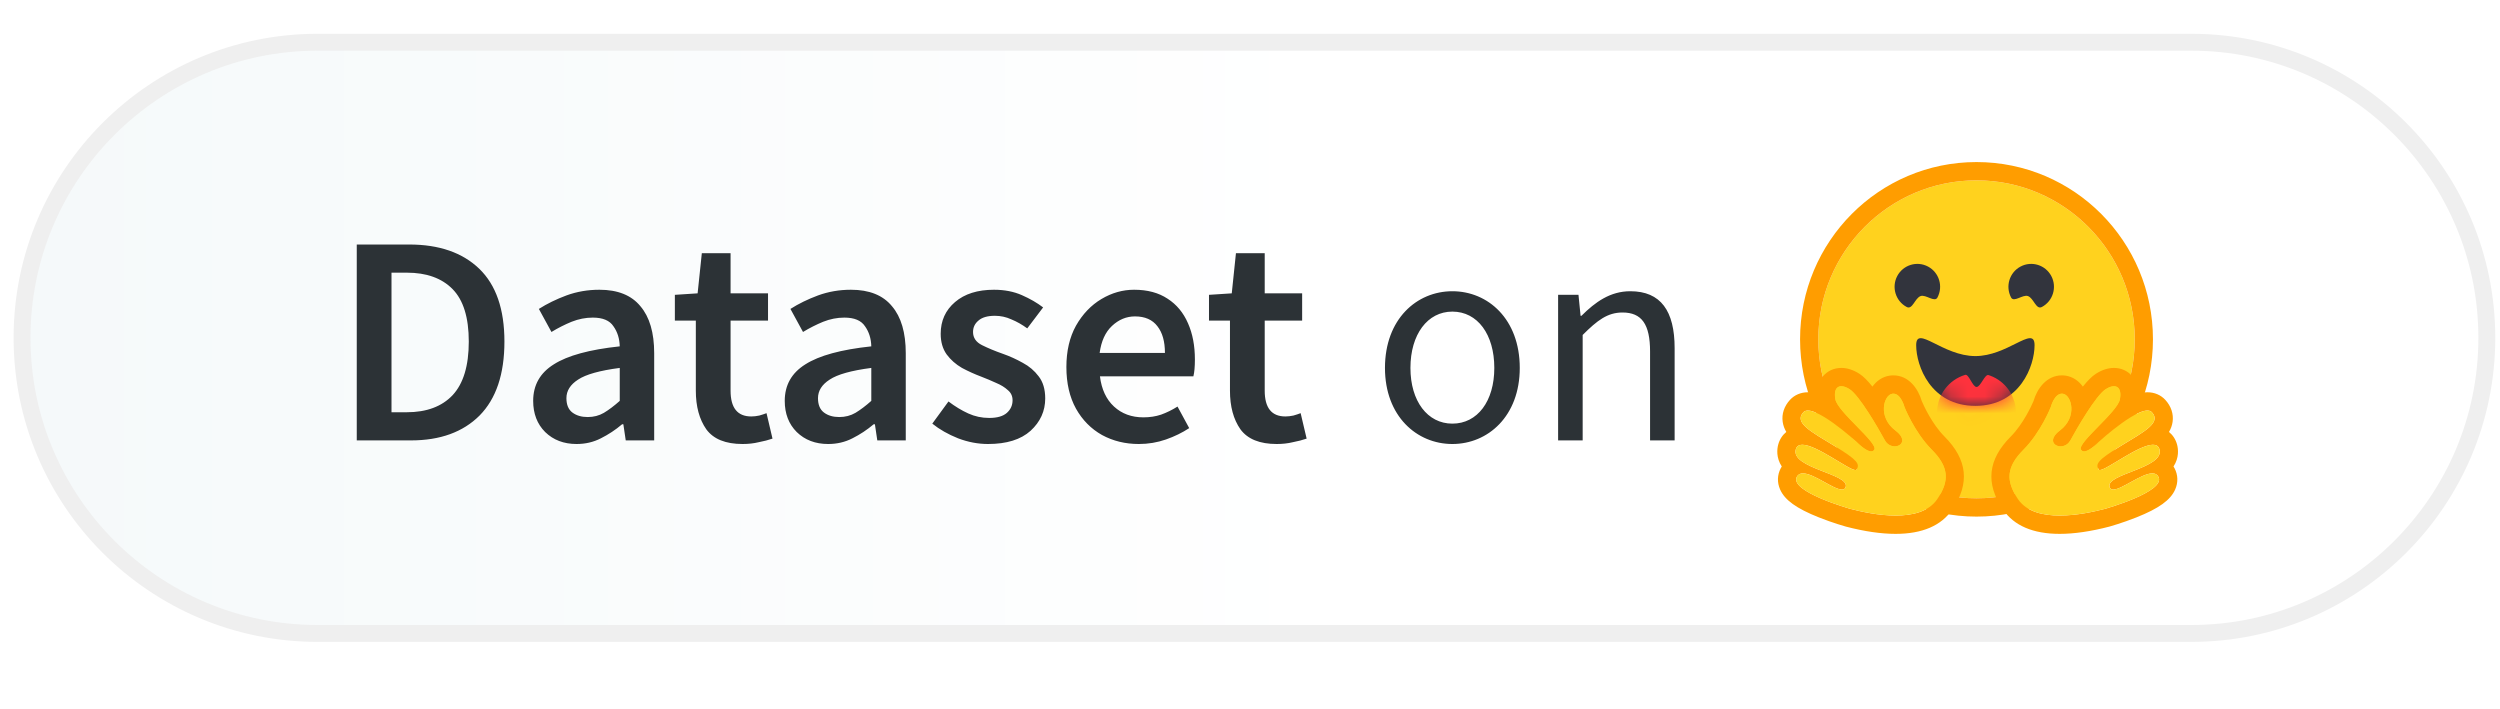 <svg width="148" height="42" viewBox="0 0 148 42" fill="none" xmlns="http://www.w3.org/2000/svg">
<path d="M18.805 2.5H129.72C139.385 2.5 147.22 10.335 147.22 20C147.22 29.665 139.385 37.5 129.72 37.5H18.805C9.14 37.5 1.305 29.665 1.305 20C1.305 10.335 9.14 2.5 18.805 2.5Z" fill="url(#paint0_linear_619_440)" stroke="#EFEFEF"/>
<path d="M21.12 26.072V14.475H24.223C25.996 14.475 27.379 14.954 28.372 15.911C29.365 16.869 29.862 18.305 29.862 20.22C29.862 22.147 29.371 23.607 28.39 24.6C27.409 25.581 26.055 26.072 24.329 26.072H21.12ZM23.177 24.405H24.081C25.251 24.405 26.156 24.068 26.794 23.395C27.433 22.709 27.752 21.651 27.752 20.22C27.752 18.802 27.433 17.767 26.794 17.117C26.156 16.467 25.251 16.142 24.081 16.142H23.177V24.405ZM34.135 26.285C33.379 26.285 32.758 26.049 32.273 25.576C31.801 25.103 31.564 24.488 31.564 23.732C31.564 22.797 31.972 22.076 32.788 21.568C33.603 21.048 34.904 20.693 36.689 20.504C36.677 20.043 36.553 19.647 36.316 19.316C36.092 18.973 35.684 18.802 35.093 18.802C34.667 18.802 34.248 18.885 33.834 19.05C33.432 19.216 33.036 19.416 32.646 19.653L31.901 18.288C32.386 17.98 32.93 17.714 33.532 17.49C34.147 17.265 34.797 17.153 35.483 17.153C36.571 17.153 37.38 17.478 37.912 18.128C38.456 18.766 38.728 19.694 38.728 20.912V26.072H37.044L36.902 25.115H36.831C36.441 25.446 36.021 25.723 35.572 25.948C35.134 26.173 34.656 26.285 34.135 26.285ZM34.791 24.689C35.146 24.689 35.465 24.606 35.749 24.441C36.045 24.263 36.358 24.027 36.689 23.732V21.781C35.507 21.935 34.685 22.165 34.224 22.472C33.763 22.768 33.532 23.134 33.532 23.572C33.532 23.962 33.651 24.246 33.887 24.423C34.124 24.6 34.425 24.689 34.791 24.689ZM43.959 26.285C42.954 26.285 42.239 25.995 41.814 25.416C41.4 24.825 41.193 24.062 41.193 23.128V18.979H39.952V17.454L41.299 17.366L41.548 14.989H43.25V17.366H45.467V18.979H43.25V23.128C43.25 24.145 43.658 24.654 44.473 24.654C44.627 24.654 44.787 24.636 44.952 24.6C45.118 24.553 45.26 24.506 45.378 24.459L45.732 25.966C45.496 26.049 45.224 26.119 44.917 26.178C44.621 26.25 44.302 26.285 43.959 26.285ZM49.028 26.285C48.271 26.285 47.651 26.049 47.166 25.576C46.693 25.103 46.457 24.488 46.457 23.732C46.457 22.797 46.865 22.076 47.68 21.568C48.496 21.048 49.796 20.693 51.581 20.504C51.57 20.043 51.445 19.647 51.209 19.316C50.984 18.973 50.577 18.802 49.986 18.802C49.56 18.802 49.14 18.885 48.727 19.05C48.325 19.216 47.928 19.416 47.538 19.653L46.794 18.288C47.278 17.98 47.822 17.714 48.425 17.49C49.04 17.265 49.69 17.153 50.376 17.153C51.463 17.153 52.273 17.478 52.805 18.128C53.349 18.766 53.621 19.694 53.621 20.912V26.072H51.936L51.794 25.115H51.723C51.333 25.446 50.913 25.723 50.464 25.948C50.027 26.173 49.548 26.285 49.028 26.285ZM49.684 24.689C50.039 24.689 50.358 24.606 50.642 24.441C50.937 24.263 51.25 24.027 51.581 23.732V21.781C50.399 21.935 49.578 22.165 49.117 22.472C48.656 22.768 48.425 23.134 48.425 23.572C48.425 23.962 48.543 24.246 48.78 24.423C49.016 24.6 49.318 24.689 49.684 24.689ZM58.49 26.285C57.899 26.285 57.308 26.173 56.717 25.948C56.126 25.712 55.618 25.422 55.192 25.079L56.15 23.767C56.54 24.062 56.93 24.299 57.32 24.476C57.71 24.654 58.124 24.742 58.561 24.742C59.034 24.742 59.383 24.642 59.608 24.441C59.832 24.24 59.944 23.991 59.944 23.696C59.944 23.448 59.85 23.247 59.661 23.093C59.483 22.928 59.253 22.786 58.969 22.668C58.685 22.538 58.39 22.413 58.083 22.295C57.704 22.153 57.326 21.982 56.948 21.781C56.581 21.568 56.28 21.302 56.043 20.983C55.807 20.652 55.689 20.244 55.689 19.759C55.689 18.991 55.972 18.364 56.54 17.88C57.107 17.395 57.876 17.153 58.845 17.153C59.46 17.153 60.01 17.259 60.494 17.472C60.979 17.685 61.398 17.927 61.753 18.199L60.813 19.44C60.506 19.216 60.193 19.038 59.874 18.908C59.566 18.766 59.241 18.695 58.898 18.695C58.461 18.695 58.136 18.79 57.923 18.979C57.71 19.157 57.604 19.381 57.604 19.653C57.604 19.996 57.781 20.256 58.136 20.433C58.49 20.61 58.904 20.782 59.377 20.948C59.779 21.089 60.169 21.267 60.547 21.479C60.926 21.68 61.239 21.946 61.487 22.277C61.747 22.608 61.877 23.046 61.877 23.59C61.877 24.334 61.588 24.973 61.008 25.505C60.429 26.025 59.59 26.285 58.49 26.285ZM67.422 26.285C66.618 26.285 65.891 26.108 65.24 25.753C64.59 25.387 64.076 24.866 63.698 24.192C63.319 23.507 63.13 22.685 63.13 21.728C63.13 20.782 63.319 19.966 63.698 19.281C64.088 18.595 64.59 18.069 65.205 17.702C65.82 17.336 66.464 17.153 67.138 17.153C67.93 17.153 68.592 17.33 69.124 17.685C69.656 18.027 70.058 18.512 70.33 19.139C70.602 19.753 70.738 20.469 70.738 21.284C70.738 21.71 70.708 22.041 70.649 22.277H65.116C65.211 23.046 65.489 23.643 65.95 24.068C66.411 24.494 66.99 24.707 67.688 24.707C68.066 24.707 68.415 24.654 68.734 24.547C69.065 24.429 69.39 24.269 69.709 24.068L70.401 25.345C69.987 25.617 69.526 25.842 69.018 26.019C68.509 26.196 67.977 26.285 67.422 26.285ZM65.099 20.894H68.964C68.964 20.22 68.817 19.694 68.521 19.316C68.225 18.926 67.782 18.731 67.191 18.731C66.683 18.731 66.228 18.92 65.826 19.298C65.436 19.665 65.193 20.197 65.099 20.894ZM75.58 26.285C74.575 26.285 73.86 25.995 73.434 25.416C73.02 24.825 72.814 24.062 72.814 23.128V18.979H71.572V17.454L72.92 17.366L73.168 14.989H74.871V17.366H77.087V18.979H74.871V23.128C74.871 24.145 75.278 24.654 76.094 24.654C76.248 24.654 76.407 24.636 76.573 24.6C76.738 24.553 76.88 24.506 76.998 24.459L77.353 25.966C77.117 26.049 76.845 26.119 76.537 26.178C76.242 26.25 75.923 26.285 75.58 26.285ZM85.98 26.285C83.87 26.285 81.99 24.636 81.99 21.781C81.99 18.89 83.87 17.241 85.98 17.241C88.091 17.241 89.97 18.89 89.97 21.781C89.97 24.636 88.091 26.285 85.98 26.285ZM85.98 25.079C87.47 25.079 88.463 23.749 88.463 21.781C88.463 19.795 87.47 18.447 85.98 18.447C84.509 18.447 83.498 19.795 83.498 21.781C83.498 23.749 84.509 25.079 85.98 25.079ZM92.24 26.072V17.454H93.446L93.57 18.695H93.623C94.439 17.88 95.325 17.241 96.513 17.241C98.322 17.241 99.138 18.412 99.138 20.61V26.072H97.684V20.806C97.684 19.192 97.187 18.5 96.052 18.5C95.166 18.5 94.563 18.961 93.694 19.83V26.072H92.24Z" fill="#2C3236"/>
<g filter="url(#filter0_d_619_440)">
<path d="M129.69 25.788C129.892 26.373 129.843 26.996 129.574 27.537C129.38 27.933 129.102 28.239 128.762 28.512C128.353 28.837 127.843 29.114 127.229 29.379C126.495 29.693 125.6 29.988 125.191 30.097C124.142 30.37 123.134 30.544 122.112 30.552C120.651 30.565 119.393 30.219 118.498 29.333C118.034 29.39 117.565 29.422 117.093 29.422C116.646 29.422 116.204 29.395 115.764 29.341C114.867 30.221 113.613 30.565 112.158 30.552C111.136 30.544 110.128 30.37 109.077 30.097C108.67 29.988 107.775 29.693 107.042 29.379C106.427 29.114 105.918 28.837 105.511 28.512C105.168 28.239 104.891 27.933 104.696 27.537C104.43 26.996 104.378 26.373 104.583 25.788C104.395 25.341 104.346 24.829 104.494 24.263C104.562 24.006 104.672 23.767 104.812 23.556C104.783 23.445 104.758 23.331 104.742 23.207C104.64 22.465 104.896 21.788 105.378 21.262C105.616 21 105.872 20.818 106.139 20.702C105.942 19.862 105.839 18.998 105.839 18.115C105.839 11.87 110.877 6.808 117.093 6.808C119.228 6.808 121.226 7.404 122.929 8.444C123.236 8.634 123.538 8.837 123.827 9.053C123.97 9.162 124.112 9.273 124.25 9.389C124.39 9.503 124.528 9.622 124.66 9.744C125.059 10.11 125.433 10.502 125.776 10.922C125.892 11.06 126.002 11.204 126.11 11.35C126.328 11.64 126.53 11.94 126.716 12.252C126.999 12.718 127.247 13.205 127.463 13.712C127.606 14.05 127.73 14.397 127.84 14.752C128.005 15.283 128.132 15.829 128.218 16.393C128.245 16.58 128.269 16.769 128.288 16.959C128.326 17.338 128.347 17.723 128.347 18.115C128.347 18.987 128.245 19.843 128.053 20.669C128.35 20.786 128.63 20.975 128.892 21.262C129.374 21.788 129.63 22.468 129.528 23.21C129.512 23.331 129.487 23.445 129.458 23.556C129.598 23.767 129.708 24.006 129.776 24.263C129.924 24.829 129.876 25.341 129.69 25.788Z" fill="white"/>
<path d="M117.009 27.527C122.182 27.527 126.376 23.313 126.376 18.115C126.376 12.918 122.182 8.704 117.009 8.704C111.836 8.704 107.642 12.918 107.642 18.115C107.642 23.313 111.836 27.527 117.009 27.527Z" fill="#FFD21E"/>
<path d="M126.377 18.115C126.377 12.918 122.183 8.704 117.01 8.704C111.836 8.704 107.643 12.918 107.643 18.115C107.643 23.313 111.836 27.527 117.01 27.527C122.183 27.527 126.377 23.313 126.377 18.115ZM106.564 18.115C106.564 12.319 111.241 7.621 117.01 7.621C122.778 7.621 127.455 12.319 127.455 18.115C127.455 23.911 122.778 28.61 117.01 28.61C111.241 28.61 106.564 23.911 106.564 18.115Z" fill="#FF9D00"/>
<path d="M120.053 15.554C120.396 15.675 120.533 16.385 120.88 16.2C121.537 15.849 121.787 15.029 121.437 14.368C121.088 13.708 120.272 13.457 119.614 13.808C118.957 14.159 118.708 14.979 119.057 15.64C119.222 15.951 119.746 15.445 120.053 15.554Z" fill="#32343D"/>
<path d="M113.702 15.554C113.358 15.675 113.222 16.385 112.875 16.2C112.217 15.849 111.968 15.029 112.317 14.368C112.667 13.708 113.483 13.457 114.14 13.808C114.797 14.159 115.047 14.979 114.697 15.64C114.532 15.951 114.009 15.445 113.702 15.554Z" fill="#32343D"/>
<path d="M116.942 22.053C119.591 22.053 120.446 19.68 120.446 18.461C120.446 17.828 120.022 18.027 119.343 18.364C118.716 18.677 117.871 19.107 116.942 19.107C115.006 19.107 113.438 17.242 113.438 18.461C113.438 19.68 114.292 22.053 116.942 22.053Z" fill="#32343D"/>
<mask id="mask0_619_440" style="mask-type:alpha" maskUnits="userSpaceOnUse" x="113" y="18" width="8" height="5">
<path d="M116.942 22.053C119.591 22.053 120.446 19.68 120.446 18.461C120.446 17.828 120.022 18.027 119.343 18.364C118.716 18.677 117.871 19.107 116.942 19.107C115.006 19.107 113.438 17.242 113.438 18.461C113.438 19.68 114.292 22.053 116.942 22.053Z" fill="white"/>
</mask>
<g mask="url(#mask0_619_440)">
<path d="M117.009 24.818C118.3 24.818 119.347 23.767 119.347 22.469C119.347 21.459 118.712 20.598 117.821 20.266C117.788 20.254 117.755 20.242 117.722 20.232C117.497 20.159 117.258 20.935 117.009 20.935C116.777 20.935 116.553 20.154 116.341 20.218C115.375 20.507 114.671 21.405 114.671 22.469C114.671 23.767 115.718 24.818 117.009 24.818Z" fill="#FF323D"/>
</g>
<g style="mix-blend-mode:multiply">
<path d="M123.343 16.829C123.827 16.829 124.219 16.435 124.219 15.949C124.219 15.463 123.827 15.069 123.343 15.069C122.86 15.069 122.467 15.463 122.467 15.949C122.467 16.435 122.86 16.829 123.343 16.829Z" fill="#FFD21E"/>
</g>
<g style="mix-blend-mode:multiply">
<path d="M110.809 16.829C111.292 16.829 111.685 16.435 111.685 15.949C111.685 15.463 111.292 15.069 110.809 15.069C110.325 15.069 109.933 15.463 109.933 15.949C109.933 16.435 110.325 16.829 110.809 16.829Z" fill="#FFD21E"/>
</g>
<path d="M109.006 19.808C108.57 19.808 108.18 19.988 107.908 20.315C107.74 20.517 107.564 20.843 107.55 21.331C107.367 21.279 107.191 21.249 107.026 21.249C106.608 21.249 106.231 21.41 105.964 21.702C105.621 22.077 105.469 22.538 105.535 23C105.567 23.219 105.64 23.416 105.749 23.598C105.519 23.785 105.349 24.046 105.267 24.359C105.203 24.605 105.137 25.116 105.481 25.644C105.459 25.678 105.438 25.714 105.419 25.75C105.213 26.144 105.2 26.589 105.382 27.003C105.658 27.631 106.345 28.126 107.678 28.657C108.507 28.988 109.266 29.199 109.273 29.201C110.369 29.487 111.361 29.632 112.22 29.632C113.798 29.632 114.927 29.146 115.577 28.189C116.624 26.646 116.474 25.236 115.12 23.876C114.371 23.124 113.873 22.015 113.769 21.771C113.56 21.05 113.007 20.249 112.087 20.249H112.087C112.01 20.249 111.931 20.255 111.854 20.267C111.452 20.331 111.1 20.564 110.848 20.914C110.577 20.575 110.313 20.305 110.075 20.153C109.715 19.924 109.356 19.808 109.006 19.808ZM109.006 20.891C109.144 20.891 109.312 20.95 109.497 21.068C110.072 21.435 111.181 23.351 111.588 24.096C111.724 24.346 111.956 24.451 112.166 24.451C112.581 24.451 112.906 24.036 112.204 23.509C111.148 22.715 111.518 21.417 112.022 21.337C112.044 21.334 112.066 21.332 112.087 21.332C112.546 21.332 112.748 22.126 112.748 22.126C112.748 22.126 113.34 23.621 114.358 24.643C115.376 25.665 115.428 26.485 114.687 27.578C114.181 28.323 113.212 28.548 112.22 28.548C111.19 28.548 110.135 28.306 109.544 28.152C109.514 28.145 105.918 27.124 106.373 26.255C106.45 26.109 106.576 26.051 106.735 26.051C107.376 26.051 108.543 27.01 109.045 27.01C109.157 27.01 109.236 26.962 109.268 26.845C109.482 26.074 106.018 25.75 106.31 24.634C106.362 24.437 106.501 24.357 106.698 24.357C107.545 24.357 109.447 25.855 109.846 25.855C109.876 25.855 109.898 25.846 109.91 25.827C110.11 25.503 110 25.277 108.593 24.421C107.185 23.565 106.196 23.05 106.758 22.435C106.823 22.364 106.915 22.332 107.026 22.332C107.881 22.333 109.9 24.179 109.9 24.179C109.9 24.179 110.445 24.749 110.775 24.749C110.851 24.749 110.915 24.719 110.959 24.645C111.193 24.248 108.788 22.418 108.653 21.662C108.561 21.151 108.717 20.891 109.006 20.891Z" fill="#FF9D00"/>
<path d="M114.685 27.578C115.427 26.485 115.375 25.665 114.357 24.643C113.339 23.621 112.746 22.126 112.746 22.126C112.746 22.126 112.525 21.258 112.021 21.337C111.517 21.417 111.147 22.715 112.203 23.509C113.259 24.302 111.993 24.841 111.586 24.096C111.18 23.351 110.071 21.435 109.496 21.068C108.921 20.702 108.516 20.907 108.651 21.662C108.787 22.418 111.192 24.248 110.958 24.645C110.724 25.041 109.899 24.179 109.899 24.179C109.899 24.179 107.319 21.82 106.757 22.435C106.195 23.05 107.183 23.565 108.591 24.421C109.999 25.277 110.109 25.503 109.909 25.827C109.709 26.151 106.601 23.518 106.309 24.634C106.017 25.75 109.481 26.074 109.267 26.845C109.053 27.616 106.827 25.387 106.372 26.255C105.916 27.124 109.513 28.145 109.542 28.152C110.704 28.455 113.655 29.097 114.685 27.578Z" fill="#FFD21E"/>
<path d="M125.147 19.808C125.583 19.808 125.973 19.988 126.245 20.315C126.413 20.517 126.589 20.843 126.603 21.331C126.786 21.279 126.962 21.249 127.127 21.249C127.545 21.249 127.922 21.41 128.189 21.702C128.532 22.077 128.684 22.538 128.618 23C128.586 23.219 128.513 23.416 128.404 23.598C128.634 23.785 128.804 24.046 128.886 24.359C128.95 24.605 129.015 25.116 128.672 25.644C128.694 25.678 128.714 25.714 128.734 25.75C128.94 26.144 128.953 26.589 128.771 27.003C128.495 27.631 127.808 28.126 126.475 28.657C125.645 28.988 124.887 29.199 124.88 29.201C123.783 29.487 122.792 29.632 121.933 29.632C120.355 29.632 119.226 29.146 118.575 28.189C117.529 26.646 117.679 25.236 119.033 23.876C119.782 23.124 120.28 22.015 120.384 21.771C120.593 21.05 121.146 20.249 122.066 20.249H122.066C122.143 20.249 122.221 20.255 122.298 20.267C122.701 20.331 123.053 20.564 123.305 20.914C123.576 20.575 123.84 20.305 124.078 20.153C124.438 19.924 124.797 19.808 125.147 19.808ZM125.147 20.891C125.009 20.891 124.841 20.95 124.656 21.068C124.081 21.435 122.972 23.351 122.565 24.096C122.429 24.346 122.197 24.451 121.987 24.451C121.571 24.451 121.247 24.036 121.949 23.509C123.005 22.715 122.635 21.417 122.131 21.337C122.108 21.334 122.087 21.332 122.066 21.332C121.607 21.332 121.405 22.126 121.405 22.126C121.405 22.126 120.813 23.621 119.795 24.643C118.777 25.665 118.724 26.485 119.466 27.578C119.972 28.323 120.941 28.548 121.933 28.548C122.963 28.548 124.018 28.306 124.609 28.152C124.638 28.145 128.235 27.124 127.78 26.255C127.703 26.109 127.577 26.051 127.418 26.051C126.777 26.051 125.61 27.01 125.108 27.01C124.996 27.01 124.917 26.962 124.885 26.845C124.671 26.074 128.135 25.75 127.843 24.634C127.791 24.437 127.652 24.357 127.455 24.357C126.608 24.357 124.706 25.855 124.307 25.855C124.276 25.855 124.255 25.846 124.243 25.827C124.043 25.503 124.152 25.277 125.56 24.421C126.968 23.565 127.956 23.05 127.394 22.435C127.33 22.364 127.238 22.332 127.127 22.332C126.272 22.333 124.252 24.179 124.252 24.179C124.252 24.179 123.707 24.749 123.378 24.749C123.302 24.749 123.238 24.719 123.194 24.645C122.96 24.248 125.365 22.418 125.5 21.662C125.592 21.151 125.436 20.891 125.147 20.891Z" fill="#FF9D00"/>
<path d="M119.466 27.578C118.724 26.485 118.777 25.665 119.795 24.643C120.812 23.621 121.405 22.126 121.405 22.126C121.405 22.126 121.626 21.258 122.13 21.337C122.634 21.417 123.004 22.715 121.949 23.509C120.893 24.302 122.159 24.841 122.565 24.096C122.971 23.351 124.081 21.435 124.656 21.068C125.231 20.702 125.636 20.907 125.5 21.662C125.364 22.418 122.96 24.248 123.194 24.645C123.428 25.041 124.252 24.179 124.252 24.179C124.252 24.179 126.832 21.82 127.394 22.435C127.956 23.05 126.968 23.565 125.56 24.421C124.152 25.277 124.043 25.503 124.243 25.827C124.443 26.151 127.55 23.518 127.842 24.634C128.134 25.75 124.671 26.074 124.884 26.845C125.098 27.616 127.324 25.387 127.779 26.255C128.235 27.124 124.638 28.145 124.609 28.152C123.447 28.455 120.497 29.097 119.466 27.578Z" fill="#FFD21E"/>
</g>
<defs>
<filter id="filter0_d_619_440" x="95.858" y="0.232" width="42.556" height="40.843" filterUnits="userSpaceOnUse" color-interpolation-filters="sRGB">
<feFlood flood-opacity="0" result="BackgroundImageFix"/>
<feColorMatrix in="SourceAlpha" type="matrix" values="0 0 0 0 0 0 0 0 0 0 0 0 0 0 0 0 0 0 127 0" result="hardAlpha"/>
<feOffset dy="1.973"/>
<feGaussianBlur stdDeviation="4.275"/>
<feColorMatrix type="matrix" values="0 0 0 0 0 0 0 0 0 0 0 0 0 0 0 0 0 0 0.1 0"/>
<feBlend mode="normal" in2="BackgroundImageFix" result="effect1_dropShadow_619_440"/>
<feBlend mode="normal" in="SourceGraphic" in2="effect1_dropShadow_619_440" result="shape"/>
</filter>
<linearGradient id="paint0_linear_619_440" x1="0.805" y1="20" x2="79.043" y2="20" gradientUnits="userSpaceOnUse">
<stop stop-color="#F5F9FA"/>
<stop offset="1" stop-color="white"/>
</linearGradient>
</defs>
</svg>

